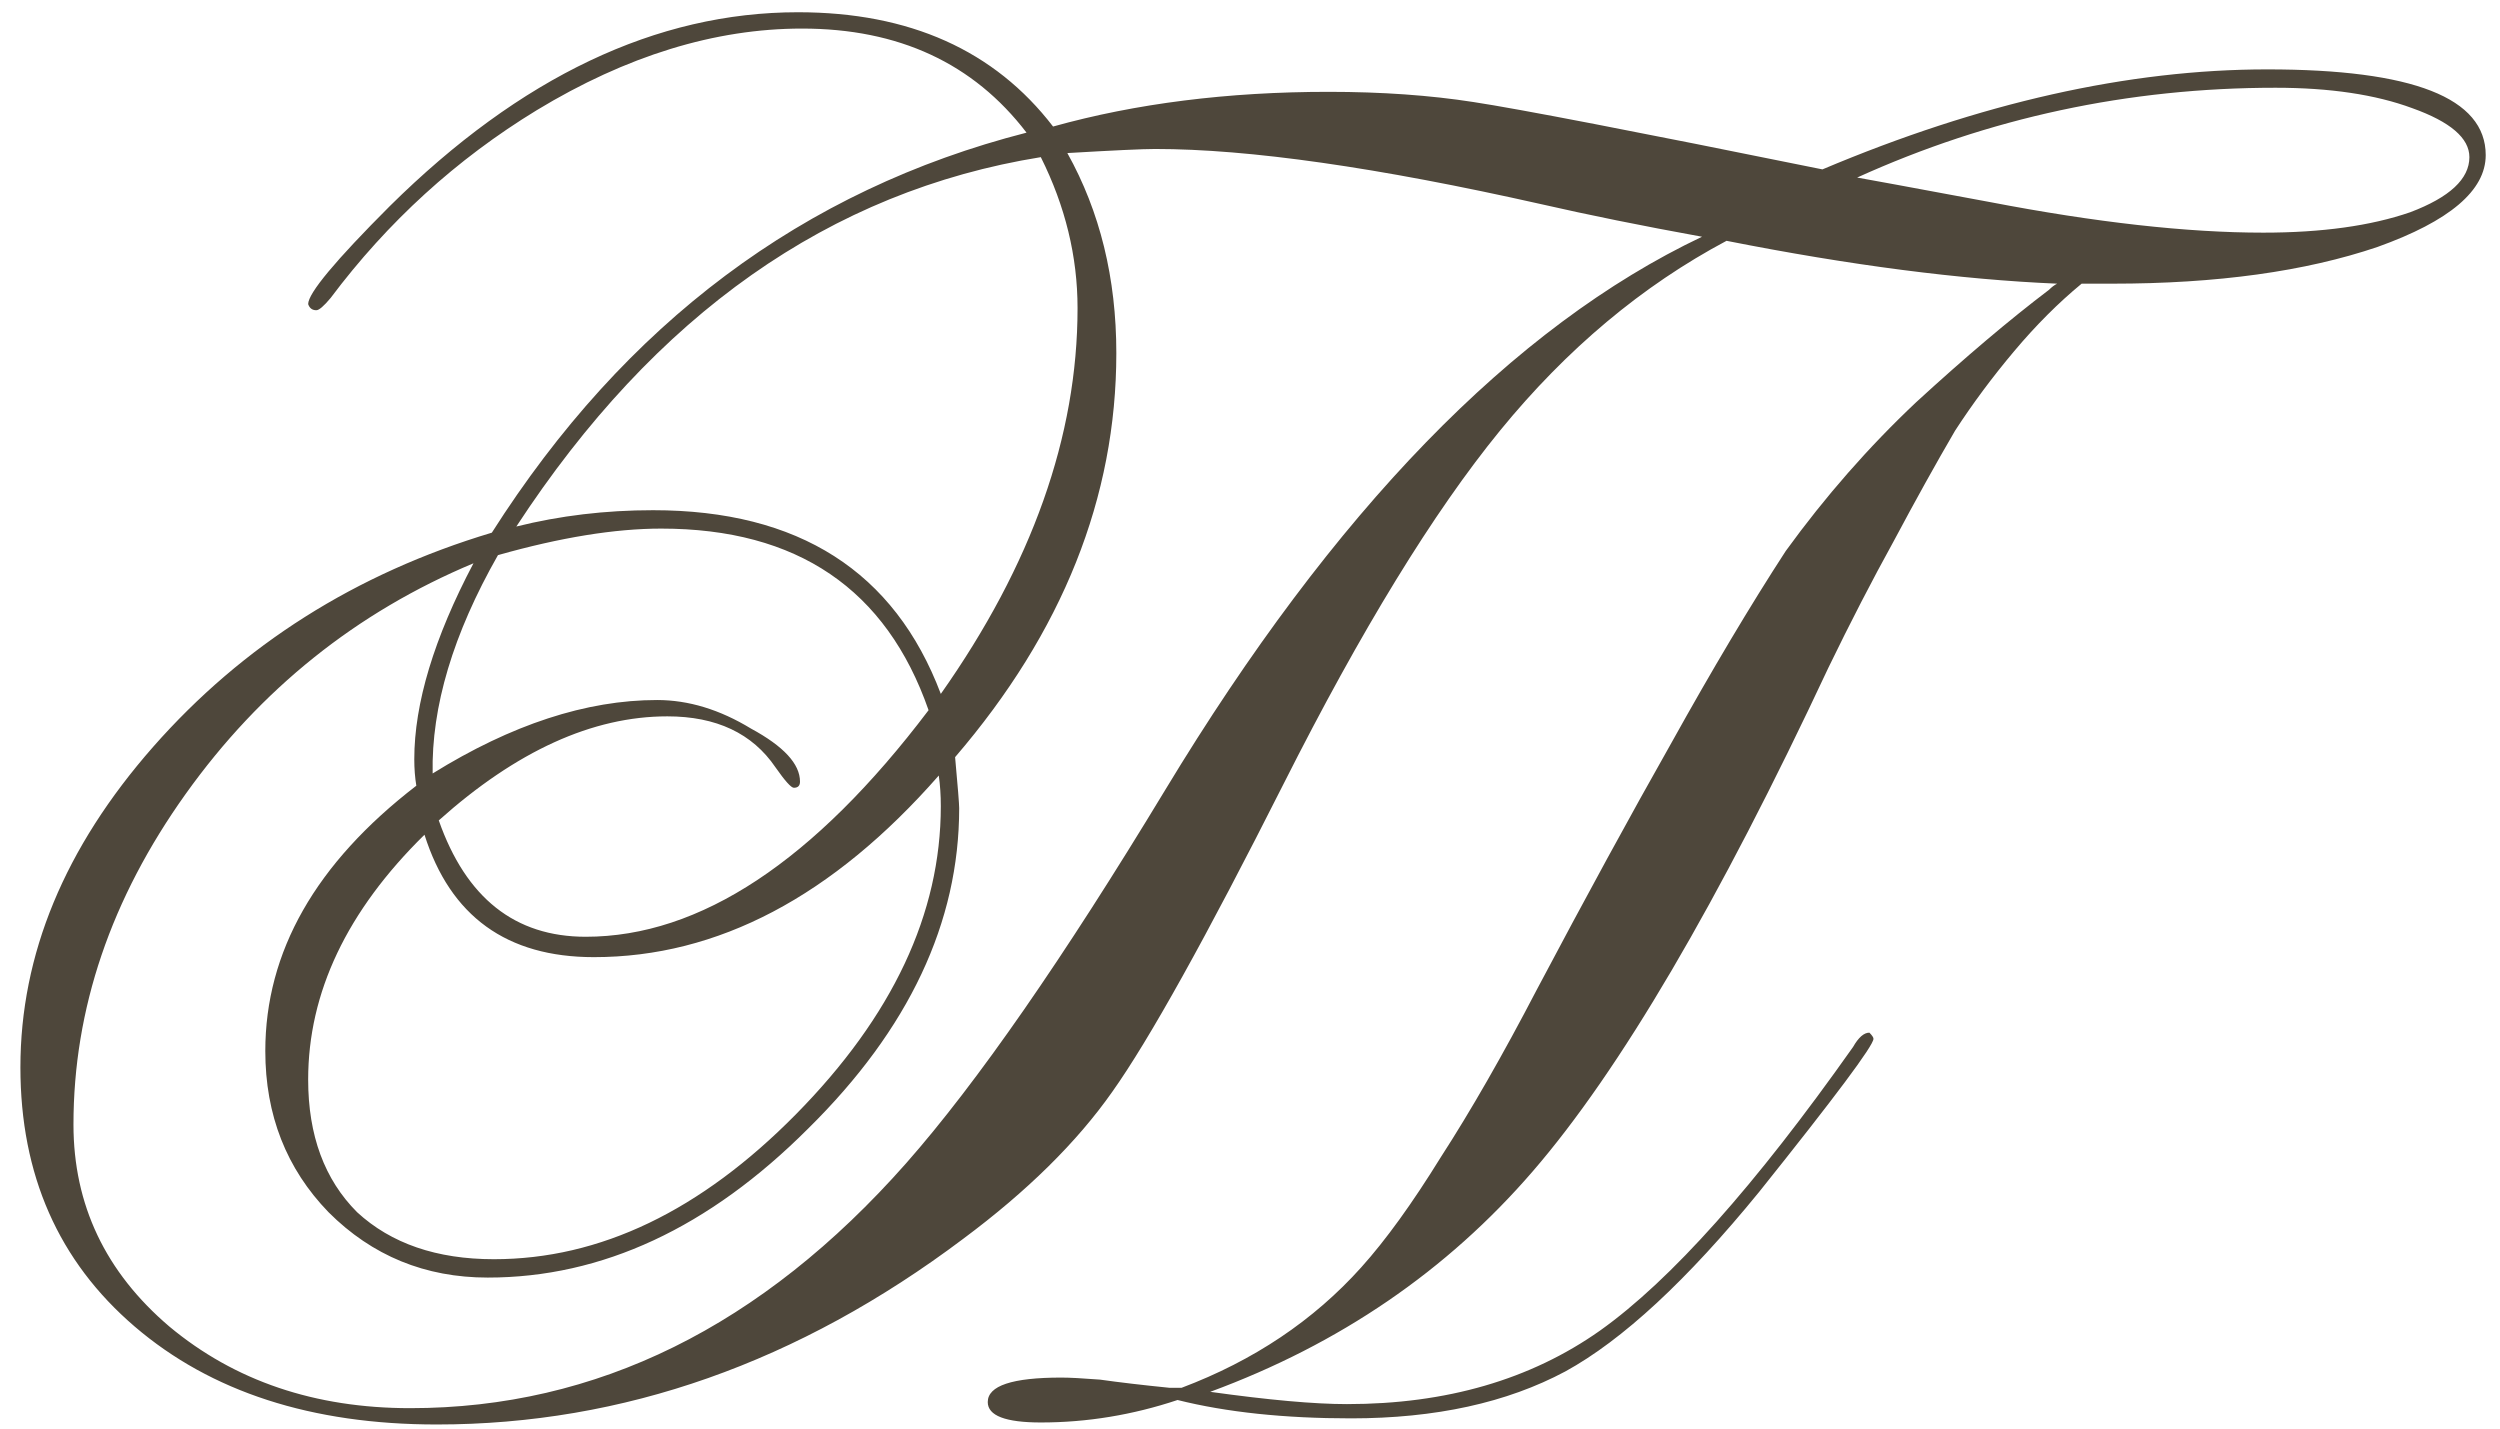 <?xml version="1.0" encoding="UTF-8"?> <svg xmlns="http://www.w3.org/2000/svg" width="98" height="56" viewBox="0 0 98 56" fill="none"><path d="M70 21.601C71.547 19.467 73.253 17.52 75.12 15.761C77.04 14.001 78.773 12.534 80.32 11.361C80.427 11.254 80.533 11.174 80.64 11.12C76.853 10.96 72.533 10.4 67.68 9.44C64.373 11.2 61.413 13.681 58.8 16.881C56.187 20.081 53.36 24.694 50.32 30.721C47.28 36.747 45.04 40.774 43.6 42.8C42.213 44.774 40.267 46.694 37.76 48.56C31.307 53.414 24.427 55.84 17.12 55.84C12.213 55.84 8.267 54.56 5.28 52.001C2.293 49.441 0.8 46.054 0.8 41.84C0.8 37.414 2.533 33.227 6 29.28C9.52 25.28 13.947 22.48 19.28 20.881C24.507 12.667 31.493 7.44 40.24 5.2C38.16 2.48 35.227 1.12 31.44 1.12C28.027 1.12 24.56 2.187 21.04 4.32C17.893 6.24 15.2 8.694 12.96 11.681C12.693 12.001 12.507 12.161 12.4 12.161C12.24 12.161 12.133 12.081 12.08 11.921C12.08 11.494 13.147 10.214 15.28 8.08C20.4 3.014 25.733 0.48 31.28 0.48C35.653 0.48 38.987 1.974 41.28 4.96C44.533 4.054 48.133 3.6 52.08 3.6C54.16 3.6 56.053 3.734 57.76 4C59.52 4.267 64.08 5.147 71.44 6.64C77.627 4.027 83.44 2.72 88.88 2.72C94.587 2.72 97.44 3.84 97.44 6.08C97.44 7.467 96.027 8.667 93.2 9.68C90.373 10.64 86.907 11.12 82.8 11.12H81.6C80.693 11.867 79.813 12.747 78.96 13.761C78.107 14.774 77.333 15.814 76.64 16.881C75.893 18.16 75.093 19.601 74.24 21.201C73.387 22.747 72.533 24.401 71.68 26.16C67.36 35.387 63.493 41.974 60.08 45.92C56.72 49.814 52.507 52.694 47.44 54.56C49.733 54.88 51.52 55.041 52.8 55.041C56.693 55.041 60 54.081 62.72 52.16C65.493 50.187 68.8 46.48 72.64 41.041C72.853 40.667 73.067 40.48 73.28 40.48C73.387 40.587 73.44 40.667 73.44 40.721C73.44 40.987 71.947 42.987 68.96 46.721C66.133 50.187 63.6 52.534 61.36 53.761C59.067 54.987 56.267 55.6 52.96 55.6C50.347 55.6 48.08 55.361 46.16 54.88C44.4 55.467 42.613 55.761 40.8 55.761C39.413 55.761 38.72 55.494 38.72 54.961C38.72 54.321 39.68 54.001 41.6 54.001C41.92 54.001 42.427 54.027 43.12 54.081C43.867 54.187 44.773 54.294 45.84 54.401H46.32C49.147 53.334 51.493 51.761 53.36 49.681C54.32 48.614 55.36 47.174 56.48 45.361C57.653 43.547 58.907 41.361 60.24 38.8C62.16 35.174 63.92 31.947 65.52 29.12C67.12 26.241 68.613 23.734 70 21.601ZM66.72 9.28C64.373 8.854 62.267 8.427 60.4 8C54 6.56 48.96 5.84 45.28 5.84C44.8 5.84 43.653 5.894 41.84 6C43.12 8.294 43.76 10.907 43.76 13.841C43.76 19.494 41.653 24.774 37.44 29.68C37.547 30.854 37.6 31.52 37.6 31.68C37.6 36.16 35.627 40.347 31.68 44.24C27.787 48.134 23.6 50.081 19.12 50.081C16.667 50.081 14.587 49.227 12.88 47.52C11.227 45.814 10.4 43.707 10.4 41.2C10.4 37.307 12.373 33.84 16.32 30.8C16.267 30.48 16.24 30.134 16.24 29.761C16.24 27.574 17.013 25.014 18.56 22.081C13.973 24 10.213 27.014 7.28 31.12C4.347 35.227 2.88 39.547 2.88 44.081C2.88 47.227 4.133 49.867 6.64 52.001C9.2 54.134 12.347 55.2 16.08 55.2C23.387 55.2 29.867 52.001 35.52 45.6C38.293 42.454 41.68 37.574 45.68 30.96C52.293 20.027 59.307 12.8 66.72 9.28ZM36.88 31.601C36.88 31.174 36.853 30.774 36.8 30.401C32.64 35.147 28.133 37.52 23.28 37.52C19.867 37.52 17.653 35.92 16.64 32.721C13.6 35.707 12.08 38.907 12.08 42.321C12.08 44.507 12.72 46.24 14 47.52C15.333 48.747 17.12 49.361 19.36 49.361C23.52 49.361 27.467 47.467 31.2 43.681C34.987 39.84 36.88 35.814 36.88 31.601ZM42.24 12.081C42.24 10.054 41.76 8.08 40.8 6.16C32.533 7.494 25.68 12.32 20.24 20.64C21.947 20.214 23.733 20 25.6 20C31.307 20 35.067 22.401 36.88 27.201C40.453 22.134 42.24 17.094 42.24 12.081ZM36.4 27.84C34.747 23.094 31.253 20.721 25.92 20.721C24.107 20.721 21.973 21.067 19.52 21.761C17.76 24.854 16.907 27.707 16.96 30.32C20.053 28.401 22.987 27.441 25.76 27.441C26.987 27.441 28.213 27.814 29.44 28.561C30.72 29.254 31.36 29.947 31.36 30.64C31.36 30.8 31.28 30.881 31.12 30.881C31.013 30.881 30.773 30.614 30.4 30.081C29.493 28.747 28.08 28.081 26.16 28.081C23.227 28.081 20.24 29.441 17.2 32.16C18.267 35.2 20.187 36.721 22.96 36.721C27.44 36.721 31.92 33.761 36.4 27.84ZM96.8 6.16C96.8 5.414 96.053 4.774 94.56 4.24C93.12 3.707 91.333 3.44 89.2 3.44C83.44 3.44 77.973 4.614 72.8 6.96C73.12 7.014 74.853 7.334 78 7.92C82.16 8.72 85.733 9.12 88.72 9.12C91.013 9.12 92.933 8.854 94.48 8.32C96.027 7.734 96.8 7.014 96.8 6.16Z" fill="#4E473B"></path></svg> 